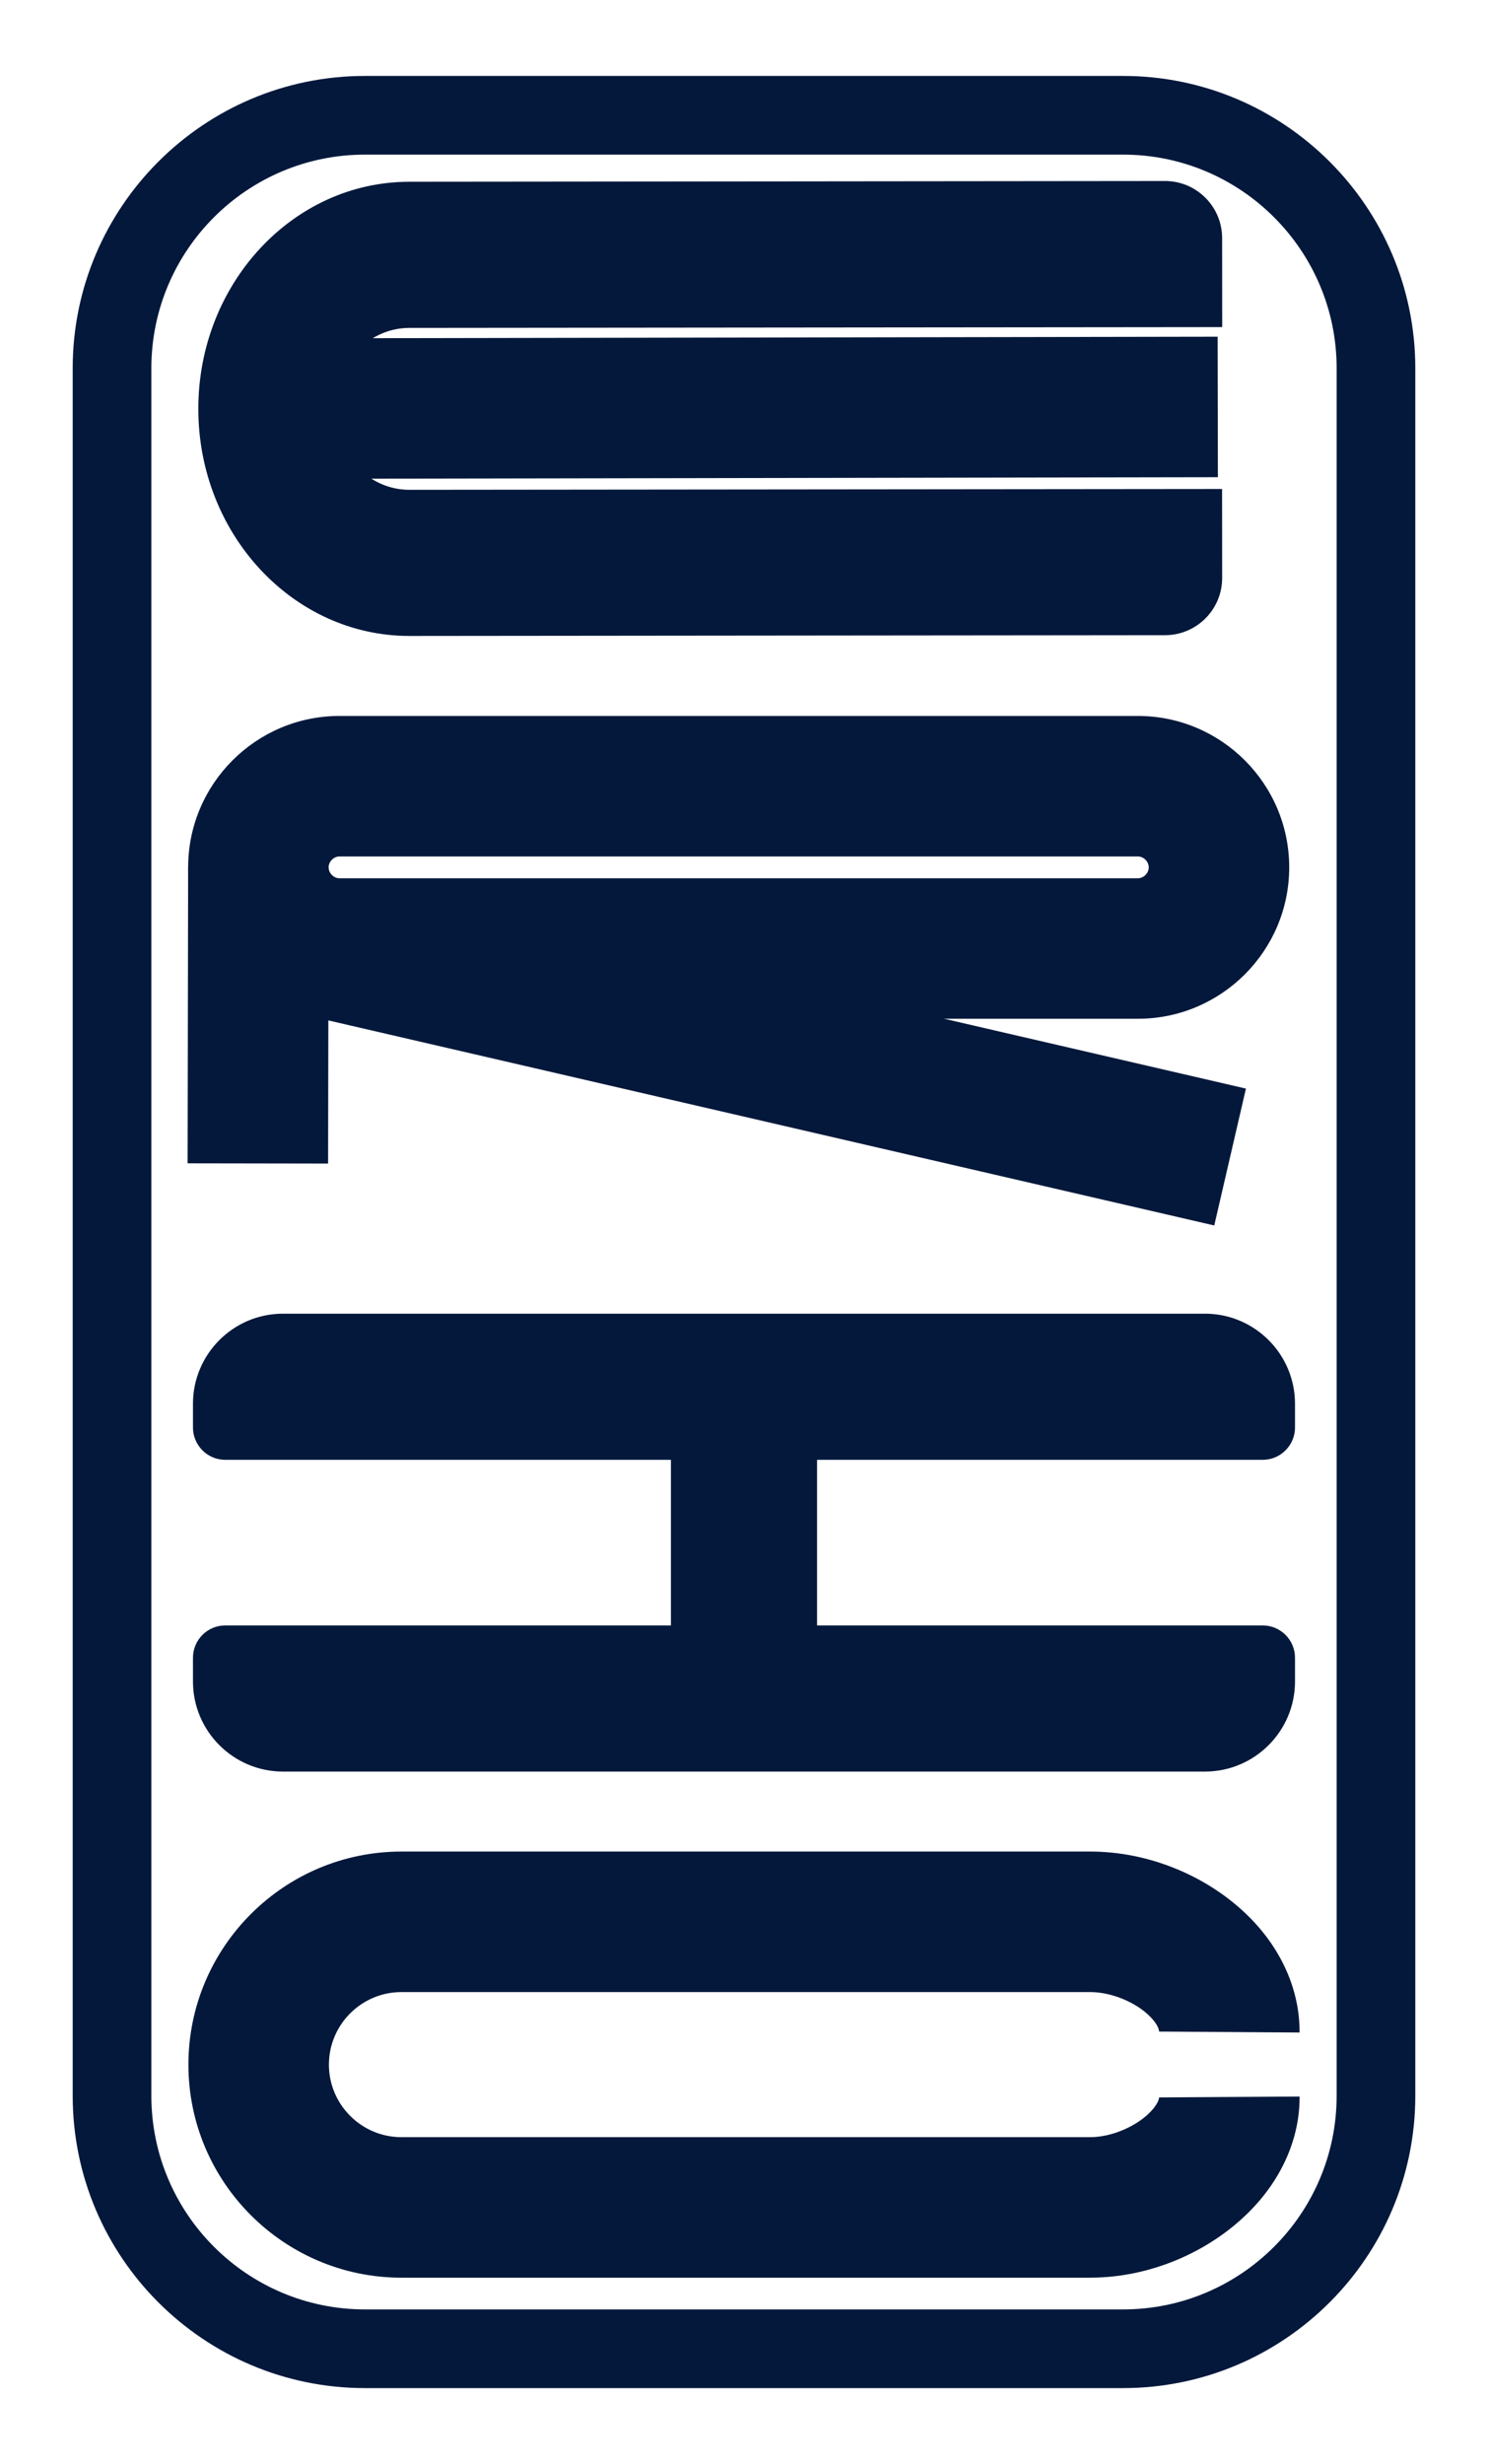 <?xml version="1.0" encoding="UTF-8"?>
<svg id="Calque_1" data-name="Calque 1" xmlns="http://www.w3.org/2000/svg" viewBox="0 0 604 1000">
  <defs>
    <style>
      .cls-1 {
        fill: #04183b;
        stroke-width: 0px;
      }
    </style>
  </defs>
  <path class="cls-1" d="m442.56,924.37H162.95c-47.68,0-86.47-38.79-86.47-86.47s38.79-86.47,86.47-86.47h279.62c23.87,0,48.05,10,64.69,26.75,13.17,13.26,20.36,29.84,20.25,46.69l-57.02-.38c0-1.11-.95-3.37-3.68-6.12-5.8-5.84-15.76-9.91-24.23-9.91H162.95c-16.23,0-29.44,13.21-29.44,29.44s13.21,29.44,29.44,29.44h279.62c8.36,0,18.3-4.12,24.16-10.01,2.99-3.01,3.77-5.32,3.77-6.12l57.02-.35c.1,16.79-7.13,33.36-20.35,46.66-16.7,16.8-40.85,26.84-64.6,26.84Z"/>
  <g>
    <path class="cls-1" d="m524.52,579.35v-9.65c0-19.55-15.85-35.41-35.41-35.41H114.88c-19.55,0-35.41,15.85-35.41,35.41v9.65c0,6.61,5.36,11.97,11.97,11.97h182.04v69.49H91.44c-6.61,0-11.97,5.36-11.97,11.97v9.65c0,19.55,15.85,35.41,35.41,35.41h374.23c19.55,0,35.41-15.85,35.41-35.41v-9.65c0-6.61-5.36-11.97-11.97-11.97h-182.04s0-69.49,0-69.49h182.04c6.61,0,11.97-5.36,11.97-11.97Z"/>
    <path class="cls-1" d="m489.12,718.97H114.88c-20.15,0-36.55-16.39-36.55-36.55v-9.65c0-7.23,5.88-13.11,13.11-13.11h180.9v-67.21H91.44c-7.23,0-13.11-5.88-13.11-13.11v-9.65c0-20.15,16.39-36.55,36.55-36.55h374.23c20.15,0,36.55,16.39,36.55,36.55v9.65c0,7.23-5.88,13.11-13.11,13.11h-180.9v67.21h180.9c7.23,0,13.11,5.88,13.11,13.11v9.65c0,20.15-16.39,36.55-36.55,36.55Zm-397.67-57.02c-5.97,0-10.83,4.86-10.83,10.82v9.65c0,18.89,15.37,34.26,34.26,34.26h374.23c18.89,0,34.27-15.37,34.27-34.26v-9.65c0-5.97-4.86-10.82-10.83-10.82h-183.18v-71.78h183.18c5.97,0,10.83-4.86,10.83-10.82v-9.65c0-18.89-15.37-34.26-34.27-34.26H114.88c-18.89,0-34.26,15.37-34.26,34.26v9.65c0,5.97,4.86,10.82,10.83,10.82h183.18v71.78H91.44Z"/>
  </g>
  <g>
    <path class="cls-1" d="m461.86,413.46H137.82c-33.89,0-61.45-27.57-61.45-61.45s27.57-61.45,61.45-61.45h324.04c33.89,0,61.45,27.57,61.45,61.45s-27.57,61.45-61.45,61.45Zm-324.04-65.88c-2.36,0-4.43,2.07-4.43,4.43s2.07,4.43,4.43,4.43h324.04c2.36,0,4.43-2.07,4.43-4.43s-2.07-4.43-4.43-4.43H137.82Z"/>
    <rect class="cls-1" x="44.69" y="383.58" width="120.16" height="57.02" transform="translate(-307.5 516.14) rotate(-89.9)"/>
    <rect class="cls-1" x="290.13" y="242.32" width="57.02" height="370.93" transform="translate(-169.99 641.74) rotate(-76.97)"/>
  </g>
  <g>
    <g>
      <path class="cls-1" d="m166.15,256.95c-46.61,0-84.51-40.83-84.51-91.02s37.9-91.02,84.48-91.02l306.75-.31c12.17-.01,22.05,9.85,22.06,22.02l.03,34.98-328.82.33c-17.42,0-31.58,15.25-31.58,33.99s14.15,33.99,31.55,33.99l328.8-.33.03,34.99c.01,12.17-9.85,22.05-22.02,22.06l-306.78.31Z"/>
      <path class="cls-1" d="m166.15,258.09h0c-47.23,0-85.65-41.34-85.65-92.16s38.41-92.16,85.62-92.16l306.75-.31h.02c6.18,0,12,2.41,16.38,6.78,4.38,4.37,6.8,10.19,6.81,16.39l.03,36.12-329.96.33c-16.78,0-30.44,14.74-30.44,32.85s13.64,32.85,30.41,32.85l329.94-.33.03,36.13c.01,12.78-10.38,23.19-23.16,23.2l-306.78.31ZM472.9,75.75h-.02l-306.75.31c-45.96,0-83.34,40.32-83.34,89.88s37.4,89.87,83.36,89.88l306.78-.31c11.53-.01,20.89-9.4,20.88-20.92l-.03-33.85-327.66.33c-18.03,0-32.69-15.76-32.69-35.13s14.68-35.13,32.72-35.13l327.68-.33-.03-33.84c0-5.58-2.19-10.83-6.14-14.78-3.94-3.94-9.19-6.11-14.76-6.11Z"/>
    </g>
    <g>
      <line class="cls-1" x1="108.67" y1="165.84" x2="494.3" y2="165.17"/>
      <rect class="cls-1" x="108.67" y="136.99" width="385.63" height="57.02" transform="translate(-.28 .52) rotate(-.1)"/>
    </g>
  </g>
  <path class="cls-1" d="m455.88,969.18H148.12c-65.4,0-118.61-53.21-118.61-118.61V149.43c0-65.4,53.21-118.61,118.61-118.61h307.76c65.4,0,118.61,53.21,118.61,118.61v701.14c0,65.4-53.21,118.61-118.61,118.61ZM148.12,62.75c-47.79,0-86.68,38.88-86.68,86.68v701.14c0,47.79,38.88,86.68,86.68,86.68h307.76c47.79,0,86.68-38.88,86.68-86.68V149.43c0-47.79-38.88-86.68-86.68-86.68H148.12Z"/>
</svg>